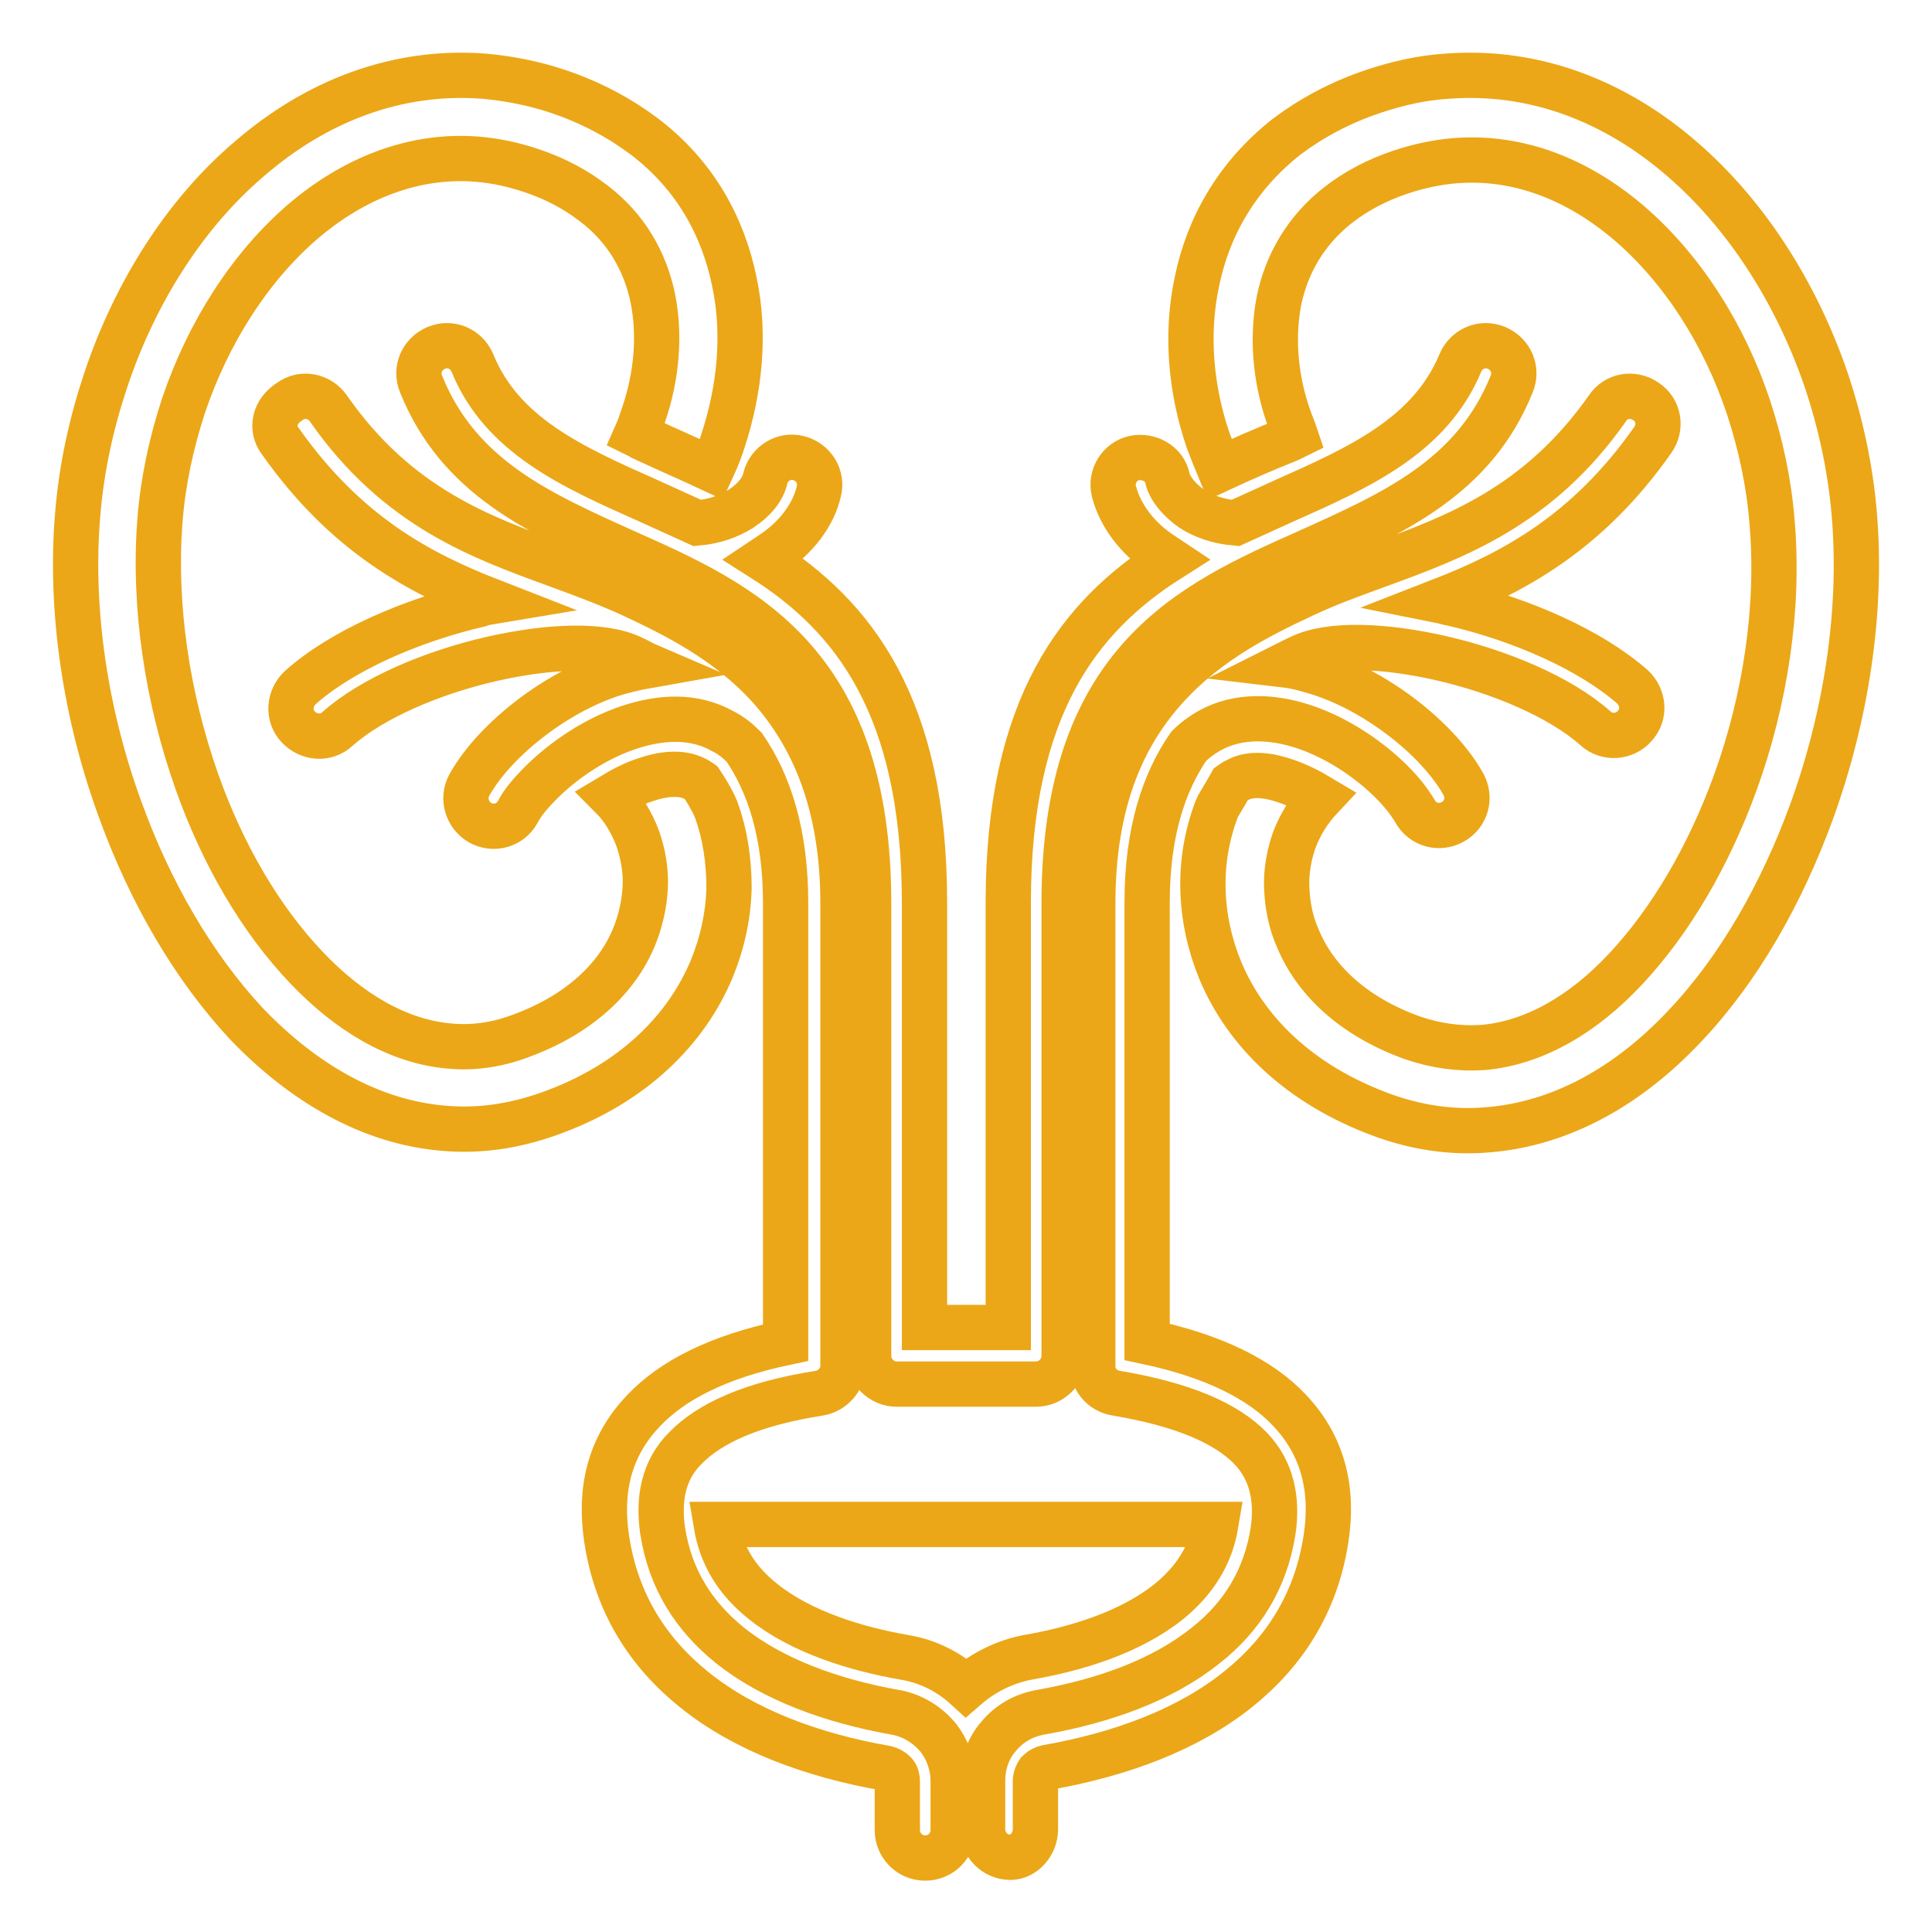 <?xml version="1.0" encoding="utf-8"?>
<!-- Svg Vector Icons : http://www.onlinewebfonts.com/icon -->
<!DOCTYPE svg PUBLIC "-//W3C//DTD SVG 1.1//EN" "http://www.w3.org/Graphics/SVG/1.1/DTD/svg11.dtd">
<svg version="1.1" xmlns="http://www.w3.org/2000/svg" xmlns:xlink="http://www.w3.org/1999/xlink" x="0px" y="0px" viewBox="0 0 256 256" enable-background="new 0 0 256 256" xml:space="preserve">
<g> <path stroke-width="6" fill-opacity="0" stroke="#eba717"  d="M94.9,202c0.7,4.2,2.8,7.5,6.2,10.2c5.1,4.1,12.4,6.3,18.7,7.4c3.1,0.5,5.9,1.9,8.2,4c2.3-2,5.1-3.4,8.2-4 c6.4-1.1,13.6-3.3,18.7-7.4c3.3-2.7,5.5-6,6.2-10.2H94.9z M161.6,62.2c-0.5-1.2-1-2.5-1.5-3.8c-2.3-6.7-3-14.1-1.5-21.1 c1.5-7.3,5.3-14,11.9-19.2c3.2-2.4,7-4.5,11.5-6c3.3-1.1,6.5-1.8,9.7-2c11.6-0.9,22.3,3.3,31.1,10.9c8.5,7.3,15.2,17.7,19.2,29.4 c1.9,5.7,3.2,11.7,3.7,17.7c1.1,13-1.1,26.8-5.6,39.3c-4,11-9.7,21-16.8,28.5c-7.4,7.9-16.3,13-26.1,13.8 c-4.5,0.4-9.2-0.2-13.9-1.9c-11.3-4.1-18.3-11.3-21.6-19.2c-1.4-3.4-2.2-7-2.3-10.7c-0.1-3.6,0.5-7.1,1.7-10.4 c0.1-0.2,0.2-0.5,0.3-0.7c0.6-1,1.2-2,1.7-2.9c0.3-0.2,0.5-0.4,0.8-0.5c1.9-1.1,4.5-0.6,6.5,0.1c1.5,0.5,3.1,1.3,4.6,2.2 c-1.5,1.6-2.7,3.5-3.5,5.6c-0.7,2-1.1,4.2-1,6.4c0.1,2.2,0.5,4.5,1.5,6.7c2.2,5.3,7.1,10.2,15.1,13.1c3.2,1.1,6.3,1.5,9.4,1.3 c6.8-0.6,13.3-4.4,18.9-10.4c6-6.4,11-15,14.5-24.6c4-11,5.9-23.3,4.9-34.7c-0.4-5.1-1.5-10.2-3.1-15.1 c-3.3-9.9-8.9-18.5-15.9-24.5c-6.7-5.7-14.6-8.9-23.1-8.2c-2.3,0.2-4.7,0.7-7.1,1.5c-3.3,1.1-6,2.6-8.2,4.3 c-4.4,3.4-6.9,7.9-7.9,12.6c-1,5-0.5,10.5,1.2,15.4c0.3,0.9,0.7,1.8,1,2.7c-0.4,0.2-0.7,0.3-1.1,0.5 C167.6,59.5,164.6,60.8,161.6,62.2L161.6,62.2z M84.3,57.6c0.4-0.9,0.7-1.8,1-2.7c1.7-5,2.2-10.4,1.2-15.4c-1-4.8-3.5-9.3-7.9-12.6 c-2.2-1.7-4.9-3.2-8.2-4.3c-2.4-0.8-4.7-1.3-7.1-1.5c-8.4-0.7-16.4,2.5-23.1,8.2c-7,6-12.6,14.7-15.9,24.5 c-1.6,4.9-2.7,10-3.1,15.1c-0.9,11.4,1,23.7,4.9,34.7c3.4,9.6,8.4,18.2,14.5,24.6c5.6,5.9,12.1,9.8,18.9,10.4 c3,0.3,6.2-0.1,9.4-1.3c8-2.9,12.9-7.8,15.1-13.1c0.9-2.2,1.4-4.5,1.5-6.7c0.1-2.2-0.3-4.4-1-6.4c-0.8-2.1-1.9-4-3.5-5.6 c1.5-0.9,3-1.7,4.6-2.2c2-0.7,4.6-1.1,6.5-0.1c0.3,0.1,0.5,0.3,0.8,0.5c0.6,0.9,1.2,1.9,1.7,2.9c0.1,0.2,0.2,0.5,0.3,0.7 c1.2,3.3,1.7,6.8,1.7,10.4c-0.1,3.7-0.9,7.3-2.3,10.7c-3.3,7.9-10.3,15.2-21.6,19.2c-4.8,1.7-9.4,2.3-13.9,1.9 c-9.7-0.8-18.6-6-26.1-13.8c-7-7.5-12.8-17.4-16.8-28.5C11.4,94.9,9.2,81,10.3,68.1c0.5-6.1,1.8-12,3.7-17.7 C17.9,38.7,24.6,28.2,33.1,21c8.8-7.6,19.5-11.8,31.1-10.9c3.2,0.3,6.4,0.9,9.7,2c4.5,1.5,8.3,3.6,11.5,6 c6.7,5.1,10.4,11.9,11.9,19.2c1.5,7,0.7,14.4-1.5,21.1c-0.4,1.3-0.9,2.5-1.5,3.8c-3-1.4-6-2.7-9-4.1C85.1,57.9,84.7,57.8,84.3,57.6 L84.3,57.6z"/> <path stroke-width="6" fill-opacity="0" stroke="#eba717"  d="M55.8,50.9c-0.8-1.9,0.1-4,2-4.8c1.9-0.8,4,0.1,4.8,2c3.9,9.6,13.3,13.8,23.2,18.2c2.2,1,4.4,2,6.6,3 c2.3-0.2,4.2-0.9,5.8-1.9c1.8-1.2,2.9-2.6,3.2-4c0.5-2,2.5-3.2,4.4-2.7c2,0.5,3.2,2.5,2.7,4.4c-0.7,3.1-3,6.2-6.4,8.4 c-0.3,0.2-0.6,0.4-0.9,0.6c11.8,7.5,21.3,19.4,21.3,45.5h0l0,11.7c0,13.5,0,33.6,0,44.6h11.1c0-11,0-31.3,0-44.8l0-11.5h0 c0-26.1,9.5-38,21.3-45.5c-0.3-0.2-0.6-0.4-0.9-0.6c-3.4-2.2-5.6-5.3-6.4-8.4c-0.5-2,0.8-4,2.7-4.4s4,0.7,4.4,2.7 c0.3,1.3,1.5,2.8,3.2,4c1.5,1,3.5,1.7,5.8,1.9c2.2-1,4.4-2,6.6-3c9.9-4.4,19.2-8.6,23.2-18.2c0.8-1.9,2.9-2.8,4.8-2 c1.9,0.8,2.8,2.9,2,4.8c-5,12.4-15.7,17.1-27,22.2c-15.5,6.9-32.3,14.4-32.3,46.6h0l0,11.5c0,15,0,38.5,0,48.2c0,0.1,0,0.2,0,0.3 c0,2-1.7,3.7-3.7,3.7h-18.5v0c-2,0-3.7-1.7-3.7-3.7c0-9.5,0-33.1,0-48.3l0-11.7h0c0-32.2-16.8-39.7-32.3-46.6 C71.5,68,60.8,63.3,55.8,50.9L55.8,50.9z M137.2,242.4V236h0c0-0.5,0.2-0.9,0.4-1.2c0.3-0.3,0.7-0.5,1.1-0.6 c9.7-1.7,18.7-5,25.4-10.4c6.1-4.9,10.3-11.4,11.6-19.9c1-6.4-0.3-12.3-4.9-17.1c-3.8-4-9.9-7.1-18.8-9c0-7.7,0-20.6,0-32.5 c0-27.4,0-4,0-25.7c0-9.3,2.2-15.9,5.5-20.7c0.9-0.9,1.9-1.6,2.8-2.1c3.8-2.1,8.3-1.9,12.5-0.5c4.5,1.5,8.7,4.4,11.6,7.3 c1.4,1.4,2.4,2.7,3.1,3.9c1,1.8,3.2,2.4,5,1.4s2.4-3.2,1.4-5c-1-1.8-2.5-3.7-4.3-5.5c-3.6-3.6-8.8-7.2-14.4-9.1 c-1.6-0.5-3.2-1-4.9-1.2c0.6-0.3,1.3-0.7,2-1c3.9-1.9,11.1-1.6,18.6,0.1c7.9,1.8,15.9,5.2,20.5,9.3c1.5,1.4,3.9,1.2,5.2-0.3 c1.4-1.5,1.2-3.8-0.3-5.2c-5.6-4.9-14.7-8.9-23.7-11c-0.6-0.1-1.2-0.3-1.7-0.4c9.5-3.7,19.4-8.9,28.1-21.3c1.2-1.7,0.8-4-0.9-5.1 c-1.7-1.2-4-0.8-5.1,0.9c-9.2,13.1-20.3,17.1-30.4,20.8c-3.3,1.2-6.6,2.4-9.6,3.8c-6,2.8-12.9,6.2-18.5,12.4 c-5.7,6.3-9.7,15.1-9.7,28.6c0,29.4,0,21,0,25.7c0,13.5,0,28.4,0,35.4c-0.1,1.9,1.2,3.5,3.1,3.8c8.9,1.5,14.6,4,17.8,7.3 c2.8,2.9,3.6,6.7,3,10.9c-1,6.5-4.2,11.5-8.9,15.2c-5.7,4.6-13.5,7.4-22,8.9c-2.2,0.4-4.1,1.5-5.5,3.2c-1.4,1.6-2.1,3.7-2.1,5.9h0 v6.4c0,2,1.6,3.7,3.7,3.7C135.6,246.1,137.2,244.4,137.2,242.4z M37.1,58.4C45.9,70.9,55.7,76,65.2,79.7c-0.6,0.1-1.2,0.2-1.7,0.4 c-9,2.1-18.2,6.1-23.7,11c-1.5,1.4-1.7,3.7-0.3,5.2c1.4,1.5,3.7,1.7,5.2,0.3c4.6-4.1,12.6-7.5,20.5-9.3c7.5-1.7,14.7-2,18.6-0.1 c0.7,0.3,1.3,0.7,2,1c-1.7,0.3-3.3,0.7-4.9,1.2c-5.6,1.9-10.8,5.5-14.4,9.1c-1.8,1.8-3.3,3.7-4.3,5.5c-1,1.8-0.3,4,1.4,5 c1.8,1,4,0.4,5-1.4c0.6-1.2,1.7-2.5,3.1-3.9c2.9-2.9,7.1-5.8,11.6-7.3c4.2-1.4,8.6-1.7,12.5,0.5c1,0.5,1.9,1.2,2.8,2.1 c3.3,4.8,5.5,11.4,5.5,20.7c0,21.7,0-1.8,0,25.7c0,11.9,0,24.8,0,32.5c-9,1.9-15,5-18.8,9c-4.6,4.8-5.9,10.6-4.9,17.1 c1.3,8.5,5.5,15,11.6,19.9c6.7,5.4,15.7,8.7,25.4,10.4c0.4,0.1,0.8,0.3,1.1,0.6c0.3,0.3,0.4,0.7,0.4,1.2h0v6.4c0,2,1.6,3.7,3.7,3.7 s3.7-1.7,3.7-3.7V236h0c0-2.2-0.8-4.3-2.1-5.9c-1.4-1.6-3.3-2.8-5.5-3.2c-8.5-1.5-16.4-4.4-22-8.9c-4.7-3.8-7.9-8.7-8.9-15.2 c-0.6-4.2,0.1-8,3-10.9c3.2-3.3,8.8-5.9,17.8-7.3l0,0c1.7-0.3,3.1-1.8,3.1-3.6c0-6.9,0-21.9,0-35.6c0-4.7,0,3.8,0-25.7 c0-13.4-4.1-22.3-9.7-28.6c-5.6-6.2-12.5-9.6-18.5-12.4c-3.1-1.4-6.3-2.6-9.6-3.8c-10.1-3.7-21.2-7.6-30.4-20.8 c-1.2-1.7-3.5-2.1-5.1-0.9C36.3,54.5,35.9,56.8,37.1,58.4L37.1,58.4z"/></g>
</svg>